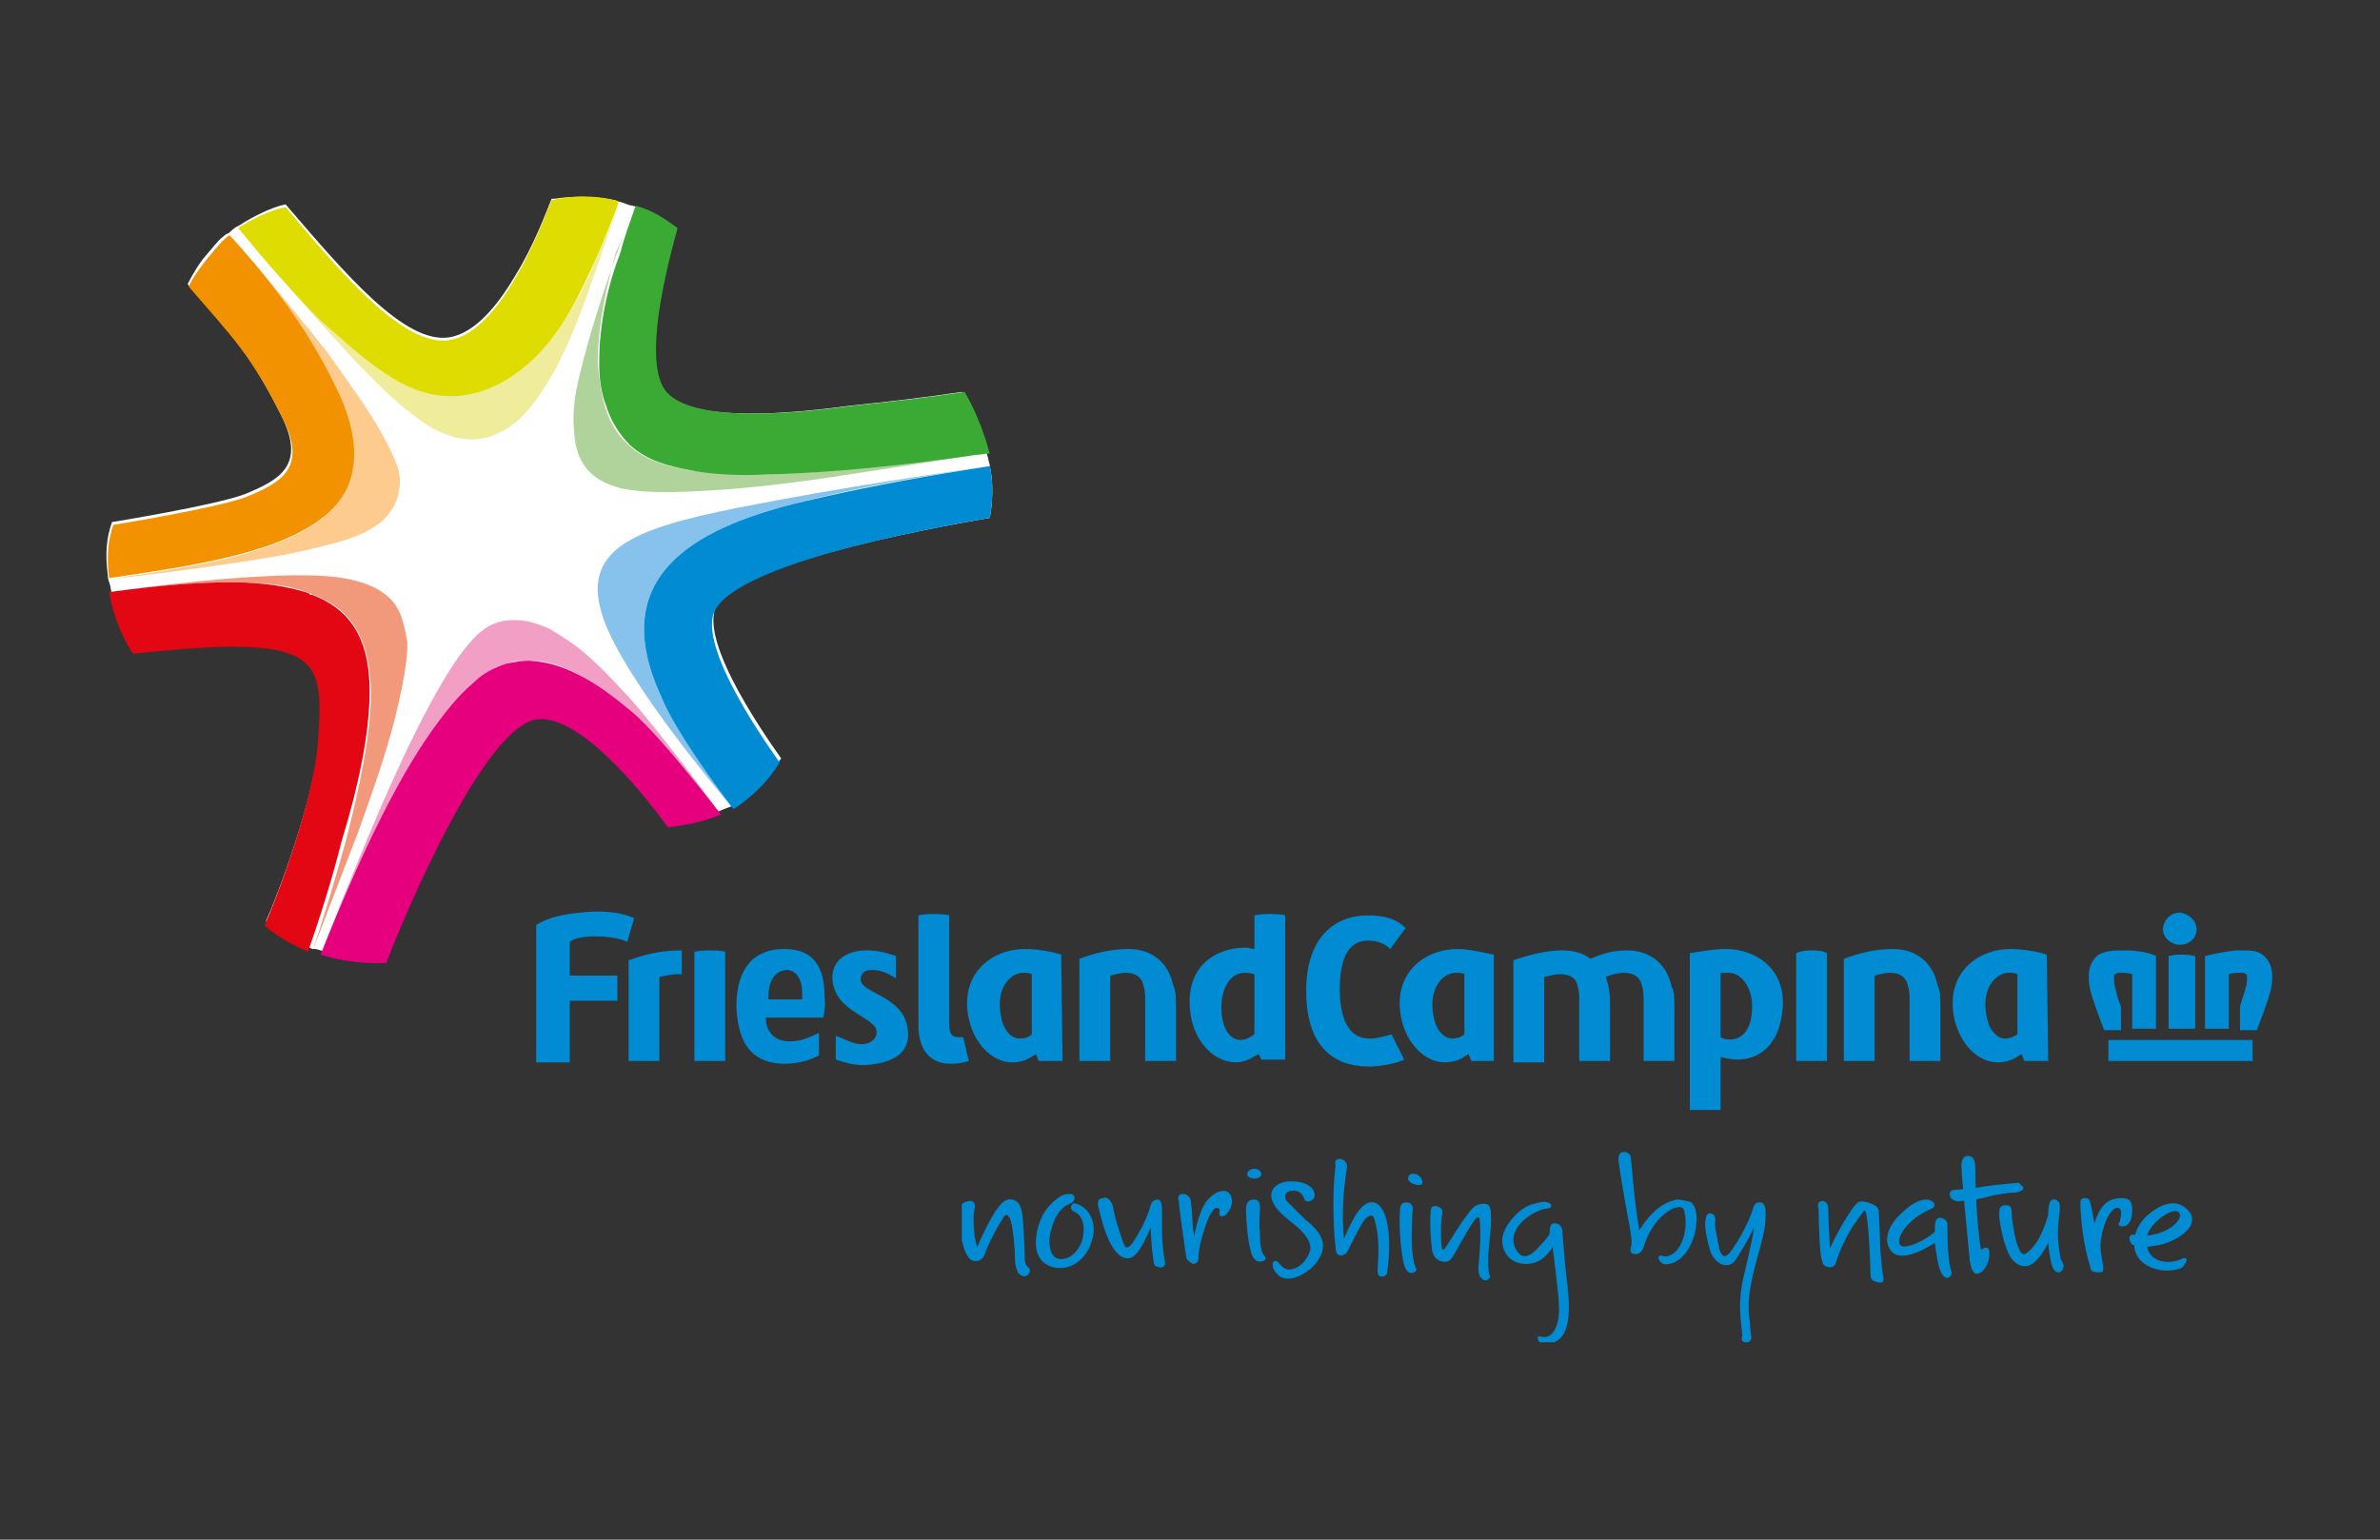 <?xml version="1.0" encoding="utf-8"?>
<!-- Generator: Adobe Illustrator 19.1.0, SVG Export Plug-In . SVG Version: 6.00 Build 0)  -->
<svg version="1.1" id="Warstwa_1" xmlns="http://www.w3.org/2000/svg" xmlns:xlink="http://www.w3.org/1999/xlink" x="0px" y="0px"
	 viewBox="0 0 170 110" style="enable-background:new 0 0 170 110;" xml:space="preserve">
<rect x="0" y="0" width="170" height="110" fill="#333333" stroke="none"/>
<style type="text/css">
	.st0{fill-rule:evenodd;clip-rule:evenodd;fill:#304675;}
	.st1{fill-rule:evenodd;clip-rule:evenodd;fill:#379853;}
	.st2{fill:#DA3221;}
	.st3{fill:#FFFFFF;}
	.st4{fill:none;stroke:#DA3221;stroke-width:1.083;stroke-miterlimit:10;}
	.st5{fill:#008BD2;}
	.st6{fill:#AFD39A;}
	.st7{fill:#3AAA35;}
	.st8{fill:#F29FC5;}
	.st9{fill:#E6007E;}
	.st10{fill:#86C2EB;}
	.st11{fill:#EFED9B;}
	.st12{fill:#DEDC00;}
	.st13{fill:#FCCB8D;}
	.st14{fill:#F39200;}
	.st15{fill:#F3997B;}
	.st16{fill:#E30613;}
	.st17{clip-path:url(#SVGID_2_);}
	.st18{clip-path:url(#SVGID_4_);fill:#008BD2;}
	.st19{fill:#F28E1B;}
	.st20{fill:#E62F26;}
	.st21{fill:none;}
	.st22{fill:#3AB2E4;}
	.st23{fill:#142A3E;}
	.st24{fill-rule:evenodd;clip-rule:evenodd;fill:#E6007E;}
	.st25{fill-rule:evenodd;clip-rule:evenodd;fill:#BEBDBD;}
	.st26{fill:#BEBDBD;}
	.st27{fill:#DBDBDB;}
</style>
<g>
	<path class="st3" d="M70.7,37c0,0,0.4-1.9,0-3.7c0-0.2-0.1-0.3-0.1-0.5c-0.1-0.3-0.1-0.4-0.1-0.4c-0.1-0.3-0.2-0.7-0.3-1
		c-0.4-1.2-0.9-2.4-1.5-3.4c-2.6,0.4-5.3,0.7-8.1,1c-5.9,0.8-11.3,0.9-13.1-0.9c-1.7-1.7-0.5-7.5,0.7-11.8c-0.8-0.6-1.8-1.3-3-1.6
		c0,0-0.1,0-0.4-0.1c-0.2-0.1-0.6-0.2-0.6-0.2c-0.1,0-0.2-0.1-0.3-0.1c-1.6-0.3-3-0.3-4.3-0.1c-0.1,0-0.2,0-0.2,0v0c0,0,0,0,0,0
		c-0.4,1-1.3,3.4-2.6,5.5c-1.3,2.2-2.9,4.1-4.7,4.4c-3.2,0.5-7.4-4.5-11.7-9.5l0,0c0,0,0,0,0,0c-1,0.2-2.4,0.9-3.3,1.5
		c-0.1,0-0.1,0.1-0.2,0.1c0,0-0.2,0.1-0.5,0.4c-0.1,0.1-0.2,0.1-0.2,0.1c-0.6,0.4-1,1-1.7,1.8c-0.6,0.8-1,1.6-1.1,1.8h0
		c3.1,3.6,4.4,4.8,6.7,9.4c1.8,3.6-0.2,4.6-2.6,5.6c-2.1,0.8-9.5,2-9.5,2h0c-0.4,1.1-0.5,2.3-0.3,3.8c0,0,0,0.3,0.1,0.5
		c0.1,0.3,0.1,0.4,0.1,0.4c0.4,2.3,1.3,3.8,1.7,4.4c3-0.3,5.3-0.5,7-0.5c6.4,0,6.6,1.8,6.2,6.9c-0.3,4.2-3.1,11.5-3.8,13
		c0,0,0.5,0.5,1.2,0.9c0.9,0.6,1.8,0.9,1.9,1c0,0,0,0,0,0c0.2,0.1,0.2,0.1,0.4,0.1c0.1,0,0.4,0.1,0.4,0.1c0.9,0.3,2.7,0.7,4.7,0.6
		c0.1-0.4,6.5-16.7,10.7-17.4c3.3-0.5,8.4,6.3,9.4,7.7c1.1-0.1,2.6-0.4,3.8-0.9c0,0,0.2-0.1,0.5-0.2c0.3-0.1,0.5-0.2,0.5-0.2
		s2-1.2,3.2-3.2l0.1-0.1c0.2,0.2-5.4-7.2-4.8-10.4C51.5,40.5,66,37.8,70.7,37"/>
	<path class="st5" d="M84,72l0,3.8h-2.2l0-4.2c0-0.4,0-0.8-0.1-1.1c-0.1-0.6-0.5-1-1.3-1c-0.3,0-0.7,0.1-1.1,0.2l0,6.1h-2.2v-7.3
		c1.1-0.4,2.2-0.7,3.5-0.7c1.8,0,2.9,1.1,3.2,2.6C84,70.8,84,71.3,84,72"/>
	<path class="st5" d="M138.6,72l0,3.8h-2.2l0-4.2c0-0.4,0-0.8-0.1-1.1c-0.1-0.6-0.5-1-1.3-1c-0.3,0-0.7,0.1-1.1,0.2l0,6.1h-2.2
		l0-7.3c1.1-0.4,2.2-0.7,3.5-0.7c1.8,0,2.9,1.1,3.2,2.6C138.6,70.8,138.6,71.3,138.6,72"/>
	<path class="st5" d="M75.9,75.8h-1.7c0,0-0.1-0.2-0.2-0.5c-0.2,0.1-0.7,0.6-1.7,0.6c-1.4,0-2.7-1.3-3.1-3.1c-0.7-3.3,1.7-5,4-5
		c0.9,0,2,0.2,2.6,0.4L75.9,75.8z M73.1,69.5c-1,0-2,1.2-1.6,3.1c0.2,1.2,0.9,1.6,1.3,1.6c0.4,0,0.7-0.1,0.9-0.3l0-4.3
		C73.5,69.5,73.3,69.5,73.1,69.5"/>
	<path class="st5" d="M106.8,75.8h-1.7c0,0-0.1-0.2-0.2-0.5c-0.2,0.1-0.7,0.6-1.7,0.6c-1.4,0-2.7-1.3-3.1-3.1c-0.7-3.3,1.7-5,4-5
		c0.9,0,2,0.3,2.6,0.4V75.8z M104,69.5c-1,0-2,1.2-1.6,3.1c0.2,1.2,0.9,1.6,1.3,1.6c0.3,0,0.7-0.1,0.9-0.3l0-4.3
		C104.5,69.5,104.2,69.5,104,69.5"/>
	<path class="st5" d="M146.3,75.8h-1.7c0,0-0.1-0.2-0.2-0.5c-0.2,0.1-0.7,0.6-1.7,0.6c-1.4,0-2.7-1.3-3.1-3.1c-0.7-3.3,1.7-5,4-5
		c0.9,0,2,0.2,2.6,0.4L146.3,75.8z M143.5,69.5c-1,0-2,1.2-1.6,3.1c0.2,1.2,0.9,1.6,1.3,1.6c0.3,0,0.6-0.1,0.9-0.3l0-4.3
		C143.9,69.5,143.7,69.5,143.5,69.5"/>
	<path class="st5" d="M119.6,72l0,3.8h-2.2v-4.2c0-0.4,0-0.8-0.1-1.1c-0.1-0.6-0.5-1-1.3-1c-0.3,0-0.9,0.1-1.3,0.3
		c0,0,0.3,0.8,0.3,1.7l0,4.3h-2.2l0-4.2c0-0.4,0-0.8-0.1-1.1c-0.1-0.6-0.5-0.9-1.3-0.9c-0.3,0-0.7,0.1-1.1,0.2l0,6.1h-2.2v-7.3
		c0.9-0.3,2.2-0.7,3.5-0.7c0.8,0,1.5,0.2,2,0.6c0.7-0.3,1.5-0.6,2.6-0.6c1.8,0,2.9,1.1,3.2,2.6C119.6,70.8,119.6,71.3,119.6,72"/>
	<path class="st5" d="M123.3,67.8c-0.9,0-2,0.2-2.6,0.3v11.2h2.2l0-3.8c0.2,0.1,0.9,0.2,1.2,0.2c1.7,0,2.8-1.2,3.1-2.8
		C128,69.4,125.5,67.8,123.3,67.8 M125.1,72.6c-0.3,2.1-2,1.7-2.2,1.5v-4.6c0.2,0,0.4,0,0.6,0C124.4,69.5,125.4,70.7,125.1,72.6"/>
	<path class="st5" d="M64.8,73.3c-0.2-1-0.9-1.6-1.8-2.1c-0.9-0.5-1.4-0.7-1.5-1.1c-0.1-0.3,0.1-0.8,0.7-0.8c0.6,0,1,0.1,1.8,0.6
		v-1.6c-0.9-0.3-1.4-0.4-2.1-0.4c-1.5,0-2.7,0.8-2.4,2.4c0.2,0.9,0.7,1.4,1.4,1.9c0.7,0.5,1.6,0.9,1.7,1.4c0.1,0.4-0.2,1-1.1,1
		c-0.6,0-1.2-0.4-1.8-0.6v1.7c0.6,0.2,1.2,0.4,2,0.4C63.8,76,65.2,75.2,64.8,73.3"/>
	<path class="st5" d="M48.7,67.9c-1.8,0-2.9,0.4-3.8,0.7l0,7.2h2.2l0-6c0.4-0.1,1-0.2,1.3-0.2c0.1,0,0.2,0,0.3,0v-1.7
		C48.7,67.9,48.7,67.9,48.7,67.9"/>
	<path class="st5" d="M51.8,75.8h-2.2l0-7.8c0,0,0.3-0.1,1.1-0.1c0.9,0,1.1,0.1,1.1,0.1L51.8,75.8z"/>
	<path class="st5" d="M68.8,74.1c-0.1,0-0.2,0-0.3,0c-0.5,0-0.7-0.2-0.7-1v-7.7c0,0-0.2-0.1-1.1-0.1c-0.8,0-1.1,0.1-1.1,0.1h0v7.8
		c0,2.4,1.4,2.8,2.3,2.8c0.6,0,1-0.1,1.3-0.2L68.8,74.1z"/>
	<path class="st5" d="M130.5,75.8h-2.2l0-7.7c0,0,0.3-0.2,1.1-0.2c0.9,0,1.1,0.2,1.1,0.2L130.5,75.8z"/>
	<path class="st5" d="M99.4,73.9c-0.4,0.1-1,0.3-1.6,0.3c-1.5,0-2.1-1.5-2.1-3.5c0-1.8,0.4-3.5,2-3.5c0.5,0,1.1,0.1,1.6,0.6l1.1-1.5
		c-0.6-0.6-1.4-0.9-2.7-0.9c-2.4,0-4.4,1.6-4.4,5.4c0,3.8,1.8,5.4,4.5,5.4c0.7,0,1.9-0.2,2.5-0.5L99.4,73.9z"/>
	<path class="st5" d="M90.7,65.3c-0.8,0-1.1,0.1-1.1,0.1l0,2.4c-0.2,0-0.4-0.1-0.6-0.1c-2.3,0-4.6,1.5-3.9,5.1
		c0.4,1.8,1.7,3.1,3.2,3.1c0.6,0,1.1-0.3,1.6-0.6l0.2,0.4h1.7V65.4C91.8,65.4,91.6,65.3,90.7,65.3 M88.6,74.3
		c-0.5,0-1.1-0.4-1.3-1.6c-0.2-1.2,0.1-2.5,0.9-3c0.5-0.3,1-0.2,1.4-0.1l0,4.3C89.3,74.1,89,74.3,88.6,74.3"/>
	<path class="st5" d="M56.9,72.7c0.4,0,1,0,1.4,0l0.5,0c0,0,0.2-0.7,0.1-1.5c0-2.7-1.3-3.4-2.9-3.4h0h0h0h0c-2,0-3.4,1.2-3.4,4.1v0
		c0.1,3,1.4,4.1,3.5,4.1c0,0,0,0,0,0c0.5,0,1.5-0.1,2.4-0.6v-1.6c-0.9,0.4-1.3,0.6-2.2,0.6c-1.7-0.1-1.6-1.7-1.6-1.7H56.9z
		 M56.2,69.3C56.2,69.3,56.2,69.3,56.2,69.3L56.2,69.3c0.6,0,1.1,0.6,1.1,1.6l0,0.5h-2.4C54.9,71.4,54.7,69.4,56.2,69.3"/>
	<path class="st5" d="M40.7,67.3c0.3-0.3,1.1-0.4,1.8-0.4c1.7,0,2.3,0.4,2.3,0.4l0.5-1.7c0,0-1.3-0.7-3.8-0.4
		c-2.4,0.2-3.2,0.9-3.2,0.9v9.8h2.4l0-4.4h2h1.4v-1.8h-1.4h-2v-1.5V67.3z"/>
	<path class="st5" d="M156.9,66.4c0,0.6-0.5,1.1-1.2,1.1c-0.6,0-1.2-0.5-1.2-1.1c0-0.6,0.5-1.2,1.2-1.2
		C156.4,65.3,156.9,65.8,156.9,66.4"/>
	<path class="st5" d="M162.3,69.7c0-0.7-0.3-1.2-0.7-1.5c-0.4-0.3-0.9-0.3-1.4-0.3c-0.2,0-0.4,0-0.5,0c-0.9,0.1-1.8,0.3-2.2,0.4v5.2
		h1.7v-3.9c0.3-0.1,0.6-0.1,0.8-0.1c0.2,0,0.4,0,0.4,0.1c0.1,0,0.1,0.1,0.1,0.3c0,0.2,0,0.4-0.1,0.7c-0.1,0.4-0.3,0.9-0.4,1.3v1.7
		h1.2c0,0,0.9-2.3,1-2.9C162.3,70.3,162.3,70,162.3,69.7"/>
	<polygon class="st5" points="150.6,75.8 160.9,75.8 160.9,75.6 160.9,74.3 150.6,74.3 	"/>
	<path class="st5" d="M156.7,68.3c0,0-0.2-0.1-0.9-0.1c-0.5,0-0.9,0.1-0.9,0.1v5.2h1.9V68.3z"/>
	<path class="st5" d="M151.5,71.9c-0.2-0.4-0.3-0.9-0.4-1.3c-0.1-0.3-0.1-0.5-0.1-0.7c0-0.2,0-0.3,0.1-0.3c0.1-0.1,0.2-0.1,0.4-0.1
		c0.2,0,0.5,0,0.8,0.1v3.9h1.7v-5.2c-0.4-0.2-1.2-0.4-2.2-0.4c-0.2,0-0.4,0-0.5,0c-0.5,0-1,0.1-1.4,0.3c-0.4,0.3-0.7,0.8-0.7,1.5
		c0,0.3,0,0.6,0.1,1c0.1,0.6,1,2.9,1,2.9h1.2V71.9z"/>
	<path class="st6" d="M45,15.5c-2,5.4-3,8.8-3.6,11.3c-0.4,1.6-0.5,2.8-0.4,3.9c0.1,3,1.9,3.8,3.4,4.2c1.5,0.3,3.3,0.3,5.3,0.2
		c2.1-0.1,4.4-0.3,6.7-0.6c3.3-0.4,9.9-1.5,13.2-2c-4.8,0.6-10.3,1.3-14.9,1.4c-2,0-3.8-0.1-5.5-0.3c-1.6-0.3-3.1-0.7-4.3-1.8
		c-0.9-0.8-1.4-1.8-1.7-2.8c-0.3-1-0.4-2-0.5-3.1c0-2.6,0.6-5.4,1.3-7.9C44.4,17.2,44.7,16.3,45,15.5c0,0,0.1-0.3,0.1-0.3L45,15.5z"
		/>
	<path class="st7" d="M42.8,25.9c0,1,0.1,2.1,0.5,3.1c0.3,1,0.9,2,1.7,2.8c1.2,1.1,2.7,1.5,4.3,1.8c1.6,0.3,3.5,0.4,5.5,0.3
		c4.6-0.1,10.1-0.7,14.9-1.4c0.3,0,0.7-0.1,1-0.1c-0.1-0.3-0.2-0.7-0.3-1c-0.4-1.2-0.9-2.4-1.5-3.4c-2.6,0.4-5.3,0.7-8.1,1
		c-5.9,0.8-11.3,0.9-13.1-0.9c-1.7-1.7-0.5-7.5,0.7-11.8c-0.8-0.6-1.8-1.3-3-1.6c0,0.1-0.1,0.2-0.1,0.3c-0.3,0.9-0.7,1.9-1,3.1
		C43.4,20.4,42.8,23.2,42.8,25.9"/>
	<path class="st8" d="M22.9,68.2c1.7-4.3,4.6-11,7.6-15.5c1.1-1.6,2.2-2.9,3.4-4c0.7-0.6,1.4-1,2.3-1.3c0.5-0.2,1.1-0.2,1.6-0.2
		c1.5,0,2.7,0.5,3.9,1.2c1.3,0.7,2.4,1.6,3.5,2.5c2.2,1.9,6.3,7.3,6.3,7.3h0c0,0-4.1-5.6-6.5-8.3c-1.2-1.3-2.5-2.7-3.8-3.7
		c-0.7-0.5-1.3-0.9-2-1.3c-0.7-0.3-1.5-0.6-2.4-0.6c-0.3,0-0.6,0-1,0.1c-1.2,0.3-1.8,1-2.4,1.7c-1,1.2-2,2.9-3,4.8
		C27.6,56.2,24.6,63.9,22.9,68.2L22.9,68.2z"/>
	<path class="st9" d="M47.7,59.1c1.1-0.1,2.6-0.4,3.8-0.9c0,0-4.1-5.4-6.3-7.3c-1.1-0.9-2.2-1.8-3.5-2.5c-1.3-0.7-2.4-1.1-3.9-1.2
		c-0.5,0-1.1,0.1-1.6,0.2c-0.9,0.3-1.7,0.7-2.3,1.3c-1.2,1-2.3,2.4-3.4,4c-3,4.4-5.9,11.2-7.6,15.5c0.9,0.3,2.7,0.7,4.7,0.6
		c0.1-0.4,6.5-16.7,10.7-17.4C41.6,50.9,46.7,57.7,47.7,59.1"/>
	<path class="st10" d="M56.7,36c7-1.8,12.3-2.4,14-2.7c-2.2,0.3-10.6,1.5-18.1,3c-7.5,1.5-11.2,3-9.5,7.9c1.6,4.5,8.3,12.4,9.2,13.5
		c-0.6-0.8-3.9-5.3-5.1-8C43.3,41.2,49.6,37.8,56.7,36"/>
	<path class="st5" d="M70.7,37c0,0,0.4-1.9,0-3.7c0,0,0,0,0,0c-1.7,0.3-7,1-14,2.7c-7.1,1.8-13.4,5.2-9.5,13.7
		c1.1,2.7,4.5,7.2,5.1,8c0.1,0.1,0.1,0.1,0.1,0.1s2-1.2,3.2-3.2l0.1-0.1c0.2,0.2-5.4-7.2-4.8-10.4C51.5,40.5,66,37.8,70.7,37"/>
	<path class="st11" d="M18,17.3c0,0,0.1,0.1,0.1,0.1c1.2,1.5,3.3,4.1,6,7c1.6,1.8,3.2,3.4,4.7,4.7c0.8,0.6,1.5,1.2,2.3,1.6
		c2,1,3.8,1,5.7-0.5c1.2-1,2-2.3,2.8-3.7c1.2-2.2,2.1-4.7,3-7.3c0.5-1.5,1-2.9,1.5-4.3c-0.6,1.5-1.3,3.2-2,4.7
		c-1.1,2.4-2.5,4.7-4.4,6.4c-1.3,1.1-3,2-4.9,2.2c-0.2,0-0.3,0-0.5,0c-1.8,0-3.3-0.8-4.8-1.7c-1.5-1-2.9-2.3-4.4-3.7
		c-1.6-1.6-3.3-3.6-4.9-5.5C18.1,17.4,18.1,17.4,18,17.3L18,17.3z"/>
	<path class="st12" d="M27.4,26.6c1.5,1,3,1.7,4.8,1.7c0.2,0,0.3,0,0.5,0c2-0.2,3.6-1.1,4.9-2.2c2-1.7,3.3-4,4.4-6.4
		c0.8-1.6,1.4-3.2,2-4.7c0.1-0.3,0.1-0.3,0.2-0.6c-0.1,0-0.2-0.1-0.3-0.1c-1.6-0.4-3.2-0.3-4.5,0c-0.8,2-3.6,9.4-7.3,10
		c-3.2,0.5-7.5-4.5-11.7-9.5c-1.1,0.2-2.5,0.9-3.4,1.5c0.1,0.1,0,0,0.1,0.1c1.8,2.2,3.8,4.5,5.8,6.5C24.5,24.3,25.9,25.6,27.4,26.6"
		/>
	<path class="st13" d="M28,32.4c-0.6-1.3-1.4-2.6-2.2-3.8c-0.8-1.1-1.6-2.3-2.4-3.4c-1.8-2.3-3.7-4.6-5.7-6.8
		c-0.5-0.5-0.9-1-1.4-1.5c0,0,0,0,0,0c2,2.2,5.4,6.1,7.8,11.3c0.7,1.5,2.5,5.7-0.7,8.5c-3.2,2.9-9.7,3.8-15.7,4.7
		c2.8-0.3,5.7-0.7,8.5-1.1c2-0.3,4.1-0.6,6.1-1.1c1.7-0.4,3.5-0.8,4.9-1.9c0.7-0.6,1.2-1.4,1.3-2.3C28.7,34.1,28.4,33.2,28,32.4"/>
	<path class="st14" d="M13.5,20.5c3.1,3.6,4.4,4.8,6.7,9.4c1.8,3.6-0.2,4.6-2.6,5.6c-2.1,0.8-9.5,2-9.5,2l0,0
		c-0.4,1.1-0.5,2.3-0.3,3.8l0,0c6.1-0.9,12.5-1.8,15.7-4.7c3.1-2.8,1.4-7,0.7-8.5c-2.4-5.2-5.8-9.1-7.8-11.3c0,0,0,0,0,0
		c-0.6,0.4-1,1-1.7,1.8C14,19.5,13.5,20.3,13.5,20.5"/>
	<path class="st15" d="M27.9,42.8c-0.9-0.9-2.2-1.3-3.4-1.5c-1.2-0.2-2.4-0.2-3.7-0.2c-4.3,0.1-8.6,0.6-12.9,1.2l0,0
		c3.7-0.5,6.5-0.7,8.7-0.7c2.3,0,4,0.2,5.3,0.7c0.1,0,0.2,0.1,0.3,0.1c0,0,0.1,0,0.1,0.1c0,0,0,0,0.1,0c3.2,1.2,4,3.8,4.1,6.9
		c0,3-0.8,6.8-1.8,10.7c-0.8,2.8-1.6,5.6-2.4,7.9c1.1-2.9,2.2-5.7,3.3-8.6c1.1-3.1,2.2-6.1,2.9-9.3c0.3-1.4,0.6-2.8,0.6-4.2
		C28.9,44.8,28.7,43.6,27.9,42.8"/>
	<path class="st16" d="M26.4,49.4c0-3.1-0.9-5.7-4.1-6.9c0,0,0,0-0.1,0c0,0-0.1,0-0.1-0.1c-0.1,0-0.2-0.1-0.3-0.1
		c-1.3-0.4-3-0.7-5.3-0.7c-2.2,0-5,0.2-8.7,0.7c0.4,2.3,1.3,3.8,1.7,4.4c3-0.3,5.3-0.5,7-0.5c6.4,0,6.6,1.8,6.2,6.9
		c-0.3,4.2-3.1,11.5-3.8,13c0,0,0.5,0.5,1.2,0.9c0.9,0.6,1.8,0.9,1.9,1c0,0,0,0,0,0c0.8-2.3,1.7-5.1,2.4-7.9
		C25.6,56.2,26.4,52.4,26.4,49.4"/>
	<g>
		<g>
			<defs>
				<rect id="SVGID_1_" x="68.7" y="82.3" width="87.9" height="13.6"/>
			</defs>
			<clipPath id="SVGID_2_">
				<use xlink:href="#SVGID_1_"  style="overflow:visible;"/>
			</clipPath>
			<g class="st17">
				<defs>
					<rect id="SVGID_3_" x="68.7" y="82.3" width="87.9" height="13.6"/>
				</defs>
				<clipPath id="SVGID_4_">
					<use xlink:href="#SVGID_3_"  style="overflow:visible;"/>
				</clipPath>
				<path class="st18" d="M69.3,85.8c0.3,0,0.4,0.3,0.3,0.6c-0.1,0.3-0.1,1.8,0.2,2.7c0.5-1.2,1.1-2.3,1.4-2.7
					c0.3-0.4,0.6-0.8,1.1-0.7c0.5,0.1,0.6,0.5,0.7,0.9c0.1,0.5,0.2,2.8,0.2,3.3c0,0.4,0.1,0.5,0.3,0.7c0.1,0.1,0.1,0.3-0.1,0.5
					c-0.2,0.2-0.6,0-0.7-0.2c-0.1-0.3-0.2-0.5-0.2-0.9c0-0.7-0.1-2-0.3-2.8c-0.1-0.2-0.2-0.4-0.3-0.4c-0.1,0-0.2,0.1-0.3,0.3
					c-0.4,0.6-1,1.8-1.2,2.3c-0.1,0.4-0.3,0.7-0.7,0.7s-0.6-0.3-0.8-0.8c-0.3-0.9-0.5-2-0.3-3.2C68.8,85.9,69.1,85.8,69.3,85.8"/>
				<path class="st18" d="M74.2,87.5c-0.4,1.3-0.3,2.6,0.9,3c1.3,0.4,2.4-0.5,2.8-1.6c0.6-1.5-0.1-2.6-1-2.9
					c-0.3-0.1-0.4,0.1-0.4,0.3c0,0.1,0.1,0.2,0.3,0.3c0.4,0.2,0.8,0.8,0.5,2c-0.4,1.2-1.3,1.5-1.8,1.3c-0.5-0.2-0.7-1.1-0.4-2.1
					c0.3-1.1,0.8-1.6,1.3-1.8c0.4-0.1,0.5-0.6,0.1-0.7c-0.2,0-0.5,0-0.8,0.2C75.1,85.9,74.5,86.5,74.2,87.5"/>
				<path class="st18" d="M78.8,85.6c-0.5,0-0.4,0.5-0.3,0.8c0.3,1.3,0.9,3.4,2,3.5c0.7,0.1,1.3-1.3,1.7-2.2c0,0.8,0.1,1.8,0.2,2.4
					c0,0.2,0.1,0.4,0.3,0.4c0.2,0.1,0.6,0.1,0.5-0.4c-0.1-0.5-0.2-1.5-0.2-2.1c0-0.4,0-1,0-1.6c0-0.4-0.1-0.7-0.3-0.7
					c-0.4,0-0.5,0.3-0.6,0.7c-0.3,1-1,2.1-1.2,2.4c-0.4,0.5-0.5,0.4-0.7-0.1c-0.1-0.3-0.6-1.7-0.7-2.5C79.3,85.6,79,85.5,78.8,85.6"
					/>
				<path class="st18" d="M84.5,85.3c-0.3,0-0.4,0.2-0.3,0.5c0,0.3,0.3,2.4,0.4,3.1c0.1,0.7,0.1,0.9,0.2,1.1
					c0.1,0.1,0.2,0.2,0.4,0.3c0.2,0,0.4-0.1,0.4-0.4c0-0.6,0.2-1.4,0.5-2.3c0.3-0.9,0.6-1.3,0.8-1.3c0.3,0,0.2,0.2,0.2,0.4
					c0,0.1,0,0.2,0.2,0.2c0.2,0,0.4-0.2,0.6-0.6c0.2-0.5,0.1-1-0.3-1.2c-0.5-0.1-1,0.2-1.4,0.7c-0.4,0.5-0.7,1.5-0.9,2.5
					c-0.2-0.9-0.1-2.1-0.3-2.7C84.9,85.5,84.8,85.3,84.5,85.3"/>
				<path class="st18" d="M89.6,85.7c-0.4,0-0.6,0.2-0.6,0.7c0,0.6,0.1,2.3,0.4,3.2c0.2,0.5,0.5,0.6,0.8,0.5
					c0.3-0.1,0.2-0.3,0.1-0.4c-0.2-0.2-0.3-0.7-0.3-1.5c-0.1-0.9,0-1.6,0-1.9C90,85.9,89.9,85.7,89.6,85.7"/>
				<path class="st18" d="M89.1,83.8c-0.1,0.3,0.3,0.4,0.5,0.4c0.2,0,0.5-0.1,0.5-0.3c0-0.2-0.2-0.4-0.5-0.4
					C89.3,83.5,89.1,83.7,89.1,83.8"/>
				<path class="st18" d="M92.2,84.4c-0.9,0-1.4,0.5-1.4,1c0,0.5,0.4,1.1,1.3,1.8s1.5,1.3,1.5,2c-0.1,0.7-0.8,1.5-1.5,1.5
					c-0.4,0-0.6-0.3-0.8-0.5c-0.1-0.2-0.4-0.1-0.4,0.1c0,0.4,0.2,0.6,0.4,0.8c0.2,0.2,0.7,0.4,1.4,0.1c0.6-0.2,1.8-1.1,1.8-2.2
					c0-0.6-0.4-1.2-1.3-1.9c-0.4-0.4-1-1-1.3-1.3c-0.2-0.3-0.1-0.6,0.2-0.7c0.4-0.1,0.8,0,1,0.4c0.1,0.3,0.2,0.4,0.5,0.3
					c0.3-0.1,0.4-0.4,0.2-0.8C93.5,84.6,93,84.4,92.2,84.4"/>
				<path class="st18" d="M95.7,82.8c0.3,0,0.6,0.3,0.5,0.7c-0.2,1.3-0.4,3.1-0.2,5c0.8-1.9,1.4-2.7,2.1-2.6c0.8,0.1,1.4,1.8,1,4.9
					c0,0.3-0.2,0.4-0.4,0.4c-0.2,0-0.3-0.1-0.3-0.4c0.1-1.6,0.1-2.5-0.2-3.6c-0.1-0.5-0.4-0.4-0.7-0.1c-0.3,0.4-0.7,1.2-1.2,2.2
					c-0.1,0.3-0.4,0.4-0.5,0.4c-0.2,0-0.4-0.1-0.4-0.6c-0.1-0.6-0.3-3.7,0-5.8C95.3,83,95.4,82.8,95.7,82.8"/>
				<path class="st18" d="M100.5,85.9c-0.3,0-0.5,0.1-0.5,0.6c-0.1,1.3,0.1,3.2,0.3,3.9c0.2,0.6,0.5,0.6,0.7,0.5
					c0.2-0.1,0.2-0.2,0.1-0.4c-0.3-0.7-0.3-2.2-0.2-4C101,86.1,100.7,85.9,100.5,85.9"/>
				<path class="st18" d="M101.2,83.9c-0.4-0.1-0.6,0-0.6,0.2c-0.1,0.2,0.1,0.4,0.4,0.5c0.3,0.1,0.6,0.1,0.6-0.1
					C101.6,84.2,101.4,84,101.2,83.9"/>
				<path class="st18" d="M102.7,86.2c-0.3-0.1-0.5,0-0.5,0.3c-0.1,0.8,0,2.1,0.1,2.9c0.1,0.3,0.2,0.5,0.4,0.6
					c0.3,0.2,0.7,0.2,0.9,0c0.3-0.3,1-1.8,1.7-2.8c0.2-0.3,0.4-0.3,0.4,0c0.1,1.1,0,2.1-0.1,3.4c0,0.6,0.2,0.7,0.3,0.8
					c0.1,0.1,0.3,0.1,0.4,0c0.1-0.1,0.2-0.2,0.1-0.3c-0.1-0.2-0.1-0.8-0.1-1.3c0-0.5,0.2-1.8,0.2-2.6c0-0.8,0-1.2-0.5-1.2
					c-0.5,0-0.8,0.2-1.2,0.8c-0.5,0.6-1.3,2-1.6,2.4c-0.1,0.1-0.2,0.1-0.2,0c-0.1-0.4-0.1-1.9,0-2.3
					C103.1,86.3,102.9,86.3,102.7,86.2"/>
				<path class="st18" d="M110.8,86.1c0,0.3-0.2,0.2-0.6,0.3c-1,0.3-2.5,1.4-2,2.7c0.5,1.1,1.2,0.6,1.8-0.1c0.4-0.4,0.5-0.6,0.6-0.7
					c0.1-0.1,0.1-0.3,0.1-0.4c0-0.3,0.1-0.5,0.3-0.5c0.3,0,0.5,0.1,0.6,0.5c0,0.4,0.1,1.2,0.2,2.5c0.1,1.3,0.8,4.6-0.6,5.4
					c-0.6,0.4-1.2,0.2-1.3,0c-0.1-0.2-0.1-0.4,0.2-0.3c0.4,0.1,0.8-0.1,1-0.6c0.3-0.6,0.3-1.4,0.2-2.4c-0.1-1-0.3-2.7-0.4-3.4
					c-0.5,0.8-1.1,1.2-1.9,1.2c-1.1,0-1.7-0.8-1.7-1.7c0-0.9,1.2-2.4,2.3-2.6C110.5,85.7,110.8,86,110.8,86.1"/>
				<path class="st18" d="M115.6,82.9c0-0.4,0.1-0.6,0.4-0.6s0.5,0.2,0.5,0.5c0.2,2.2,0.3,3.4,0.6,5.1c0.6-1,1.5-2,2.7-2.2
					c0.2,0,0.8,0.1,1,0.2c0.5,0.4,0.5,1.7,0.1,2.7c-0.3,0.8-0.9,1.6-1.7,1.7c-0.4,0.1-0.6-0.1-0.7-0.3c-0.1-0.2,0-0.3,0.2-0.3
					c0.2,0.1,0.5,0.1,0.9-0.2c0.6-0.5,1-1.8,0.7-3c-0.1-0.3-0.3-0.3-0.7-0.2c-0.3,0.1-1.6,0.8-2.2,2.8c-0.1,0.3-0.3,0.5-0.6,0.5
					c-0.3,0-0.4-0.2-0.3-0.5c0.1-0.3,0-0.9-0.1-1.5C116.3,87.1,115.8,84.4,115.6,82.9"/>
				<path class="st18" d="M122.2,86.7c-0.3-0.1-0.4,0.3-0.4,0.8c0,0.5,0.3,1.9,0.5,2.2c0.2,0.3,0.3,0.4,0.6,0.6
					c0.2,0.1,0.7,0.2,1-0.2c0.3-0.4,0.9-1.4,1.4-2.4c-0.3,1.7-0.6,2.8-0.8,3.7c-0.2,1-0.3,1.9-0.1,3.5c0,0.4,0.1,0.5,0,0.7
					c0,0.2,0.1,0.3,0.3,0.3c0.2,0,0.3,0,0.4-0.3c0-0.2-0.1-0.5-0.1-1.1c-0.1-0.6-0.2-1.4,0.1-2.9c0.3-1.6,1-3.4,1-4.5
					c0.1-1.1-0.2-1.2-0.4-1.2c-0.3,0-0.4,0.1-0.6,0.8c-0.4,1-0.9,1.9-1.4,2.6c-0.4,0.6-0.7,0.6-0.9-0.1c-0.1-0.6-0.3-1.4-0.3-1.8
					C122.6,86.9,122.4,86.7,122.2,86.7"/>
				<path class="st18" d="M130.2,85.8c0.4,0.1,0.4,0.4,0.4,1c0,0.7,0.1,1.7,0.1,2.4c0.6-1.3,1.5-2.8,1.9-3.2
					c0.2-0.2,0.4-0.2,0.8-0.1c0.6,0.2,0.7,0.3,0.8,0.6c0,0.4,0.1,1.7,0.1,2.7c0.1,0.9,0.1,1.4,0.2,1.9c0.1,0.5,0,0.6-0.4,0.5
					c-0.4-0.1-0.5-0.2-0.5-0.7c0-0.5-0.1-3.2-0.3-4.2c-0.1-0.3-0.1-0.3-0.3,0c-0.2,0.3-1.2,1.4-1.9,3.6c-0.1,0.2-0.3,0.3-0.6,0.2
					c-0.3-0.1-0.3-0.2-0.4-0.6c-0.1-0.3-0.2-2.3-0.2-3.5C129.8,86,129.9,85.8,130.2,85.8"/>
				<path class="st18" d="M138.1,86.3c-1.6,0.6-2.7,2-2.4,2.6c0.2,0.5,1.9-0.3,2.5-0.9c0-0.6,0-1,0.4-1c0.4,0.1,0.4,0.2,0.5,0.4
					c0,0.7,0,2.7,0.3,3.5c0,0.4-0.4,0.6-0.7,0.1c-0.3-0.5-0.4-1.6-0.5-2.2c-1.1,0.7-2.5,1.3-3.1,0.6c-0.6-0.7-0.3-1.8,0.7-2.7
					c1-1,1.6-1,1.9-1C138.1,85.8,138.3,86,138.1,86.3"/>
				<path class="st18" d="M140.7,82.6c-0.3-0.1-0.6,0.1-0.6,0.7c0,0.6,0.5,5.8,0.6,6.8c0.1,0.5,0.2,0.9,0.5,0.9
					c0.4,0,0.9-0.6,0.9-1.5c0-0.6-0.5-0.3-0.6-0.2c-0.3-1.8-0.4-4.5-0.4-5.6C141.1,82.9,141,82.7,140.7,82.6"/>
				<path class="st18" d="M139.7,85c-0.4,0-0.5,0.2-0.4,0.5c0.1,0.2,0.4,0.4,0.8,0.3c0.4,0,1.2-0.1,1.9-0.3c0.7-0.2,1.6-0.3,2-0.3
					c0.4-0.1,0.6-0.2,0.5-0.4c-0.1-0.1-0.2-0.2-0.3-0.3c-1.1,0.1-2.3,0.2-3.2,0.4C140.5,84.9,140,85,139.7,85"/>
				<path class="st18" d="M143.3,86.1c-0.5,0-0.5,0.3-0.5,0.7c0,0.4,0.3,2.2,0.8,3c0.6,0.9,1.4,0.8,1.9,0.2c0.3-0.3,0.6-0.8,0.8-1.2
					c0.1,0.9,0.2,1.6,0.4,1.9c0.2,0.3,0.6,0.3,0.7-0.2c0-0.2-0.1-0.4-0.2-0.5c-0.2-1.2-0.3-1.8-0.1-3.3c0.1-0.7,0-0.9-0.3-1
					c-0.4-0.1-0.5,0.4-0.5,1.1c-0.4,1.4-0.9,2.2-1.4,2.6c-0.3,0.3-0.5,0.3-0.7-0.2c-0.2-0.4-0.4-1.4-0.5-2.3
					C143.7,86.4,143.7,86.1,143.3,86.1"/>
				<path class="st18" d="M149.3,90.5c-0.5-1.6-0.7-3.5-0.7-4.6c0-0.2,0.1-0.3,0.3-0.3c0.2,0,0.3,0,0.4,0.3c0.1,0.3,0.2,1,0.3,1.5
					c0.3-0.9,0.7-1.8,1.9-1.8c0.5,0,0.8,0.1,0.8,0.8c0,0.7-0.2,1.3-0.8,1.2c-0.2,0-0.2-0.2-0.1-0.3c0-0.1,0.3-0.9-0.1-1
					c-0.4-0.1-1,0.8-1.2,2.1c-0.1,0.5-0.1,0.8,0.1,1.9c0.1,0.6,0,0.6-0.3,0.6C149.5,90.9,149.3,90.8,149.3,90.5"/>
				<path class="st18" d="M156.1,86.3c-0.8-0.7-1.9-0.2-2.8,0.6c-0.9,0.9-1.1,2.1-0.6,2.9c0.6,0.9,2,1.2,3.1,0.8
					c0.2-0.1,0.4-0.5,0.4-0.6c-0.1-0.2-0.3-0.1-0.5,0c-1.1,0.4-2.1,0-2.3-0.8c-0.2-0.8,0-1.3,0.6-1.9c0.4-0.4,1.3-1,1.6-0.7
					c0.3,0.2,0,0.8-0.7,1.2c-0.7,0.4-1.6,0.6-2.6,0.4c-0.3,0.1-0.2,0.4-0.1,0.6c0.1,0.2,0.7,0.4,1.7,0.2c1-0.1,2.3-0.8,2.6-1.5
					C156.7,87,156.5,86.6,156.1,86.3"/>
			</g>
		</g>
	</g>
</g>
</svg>
